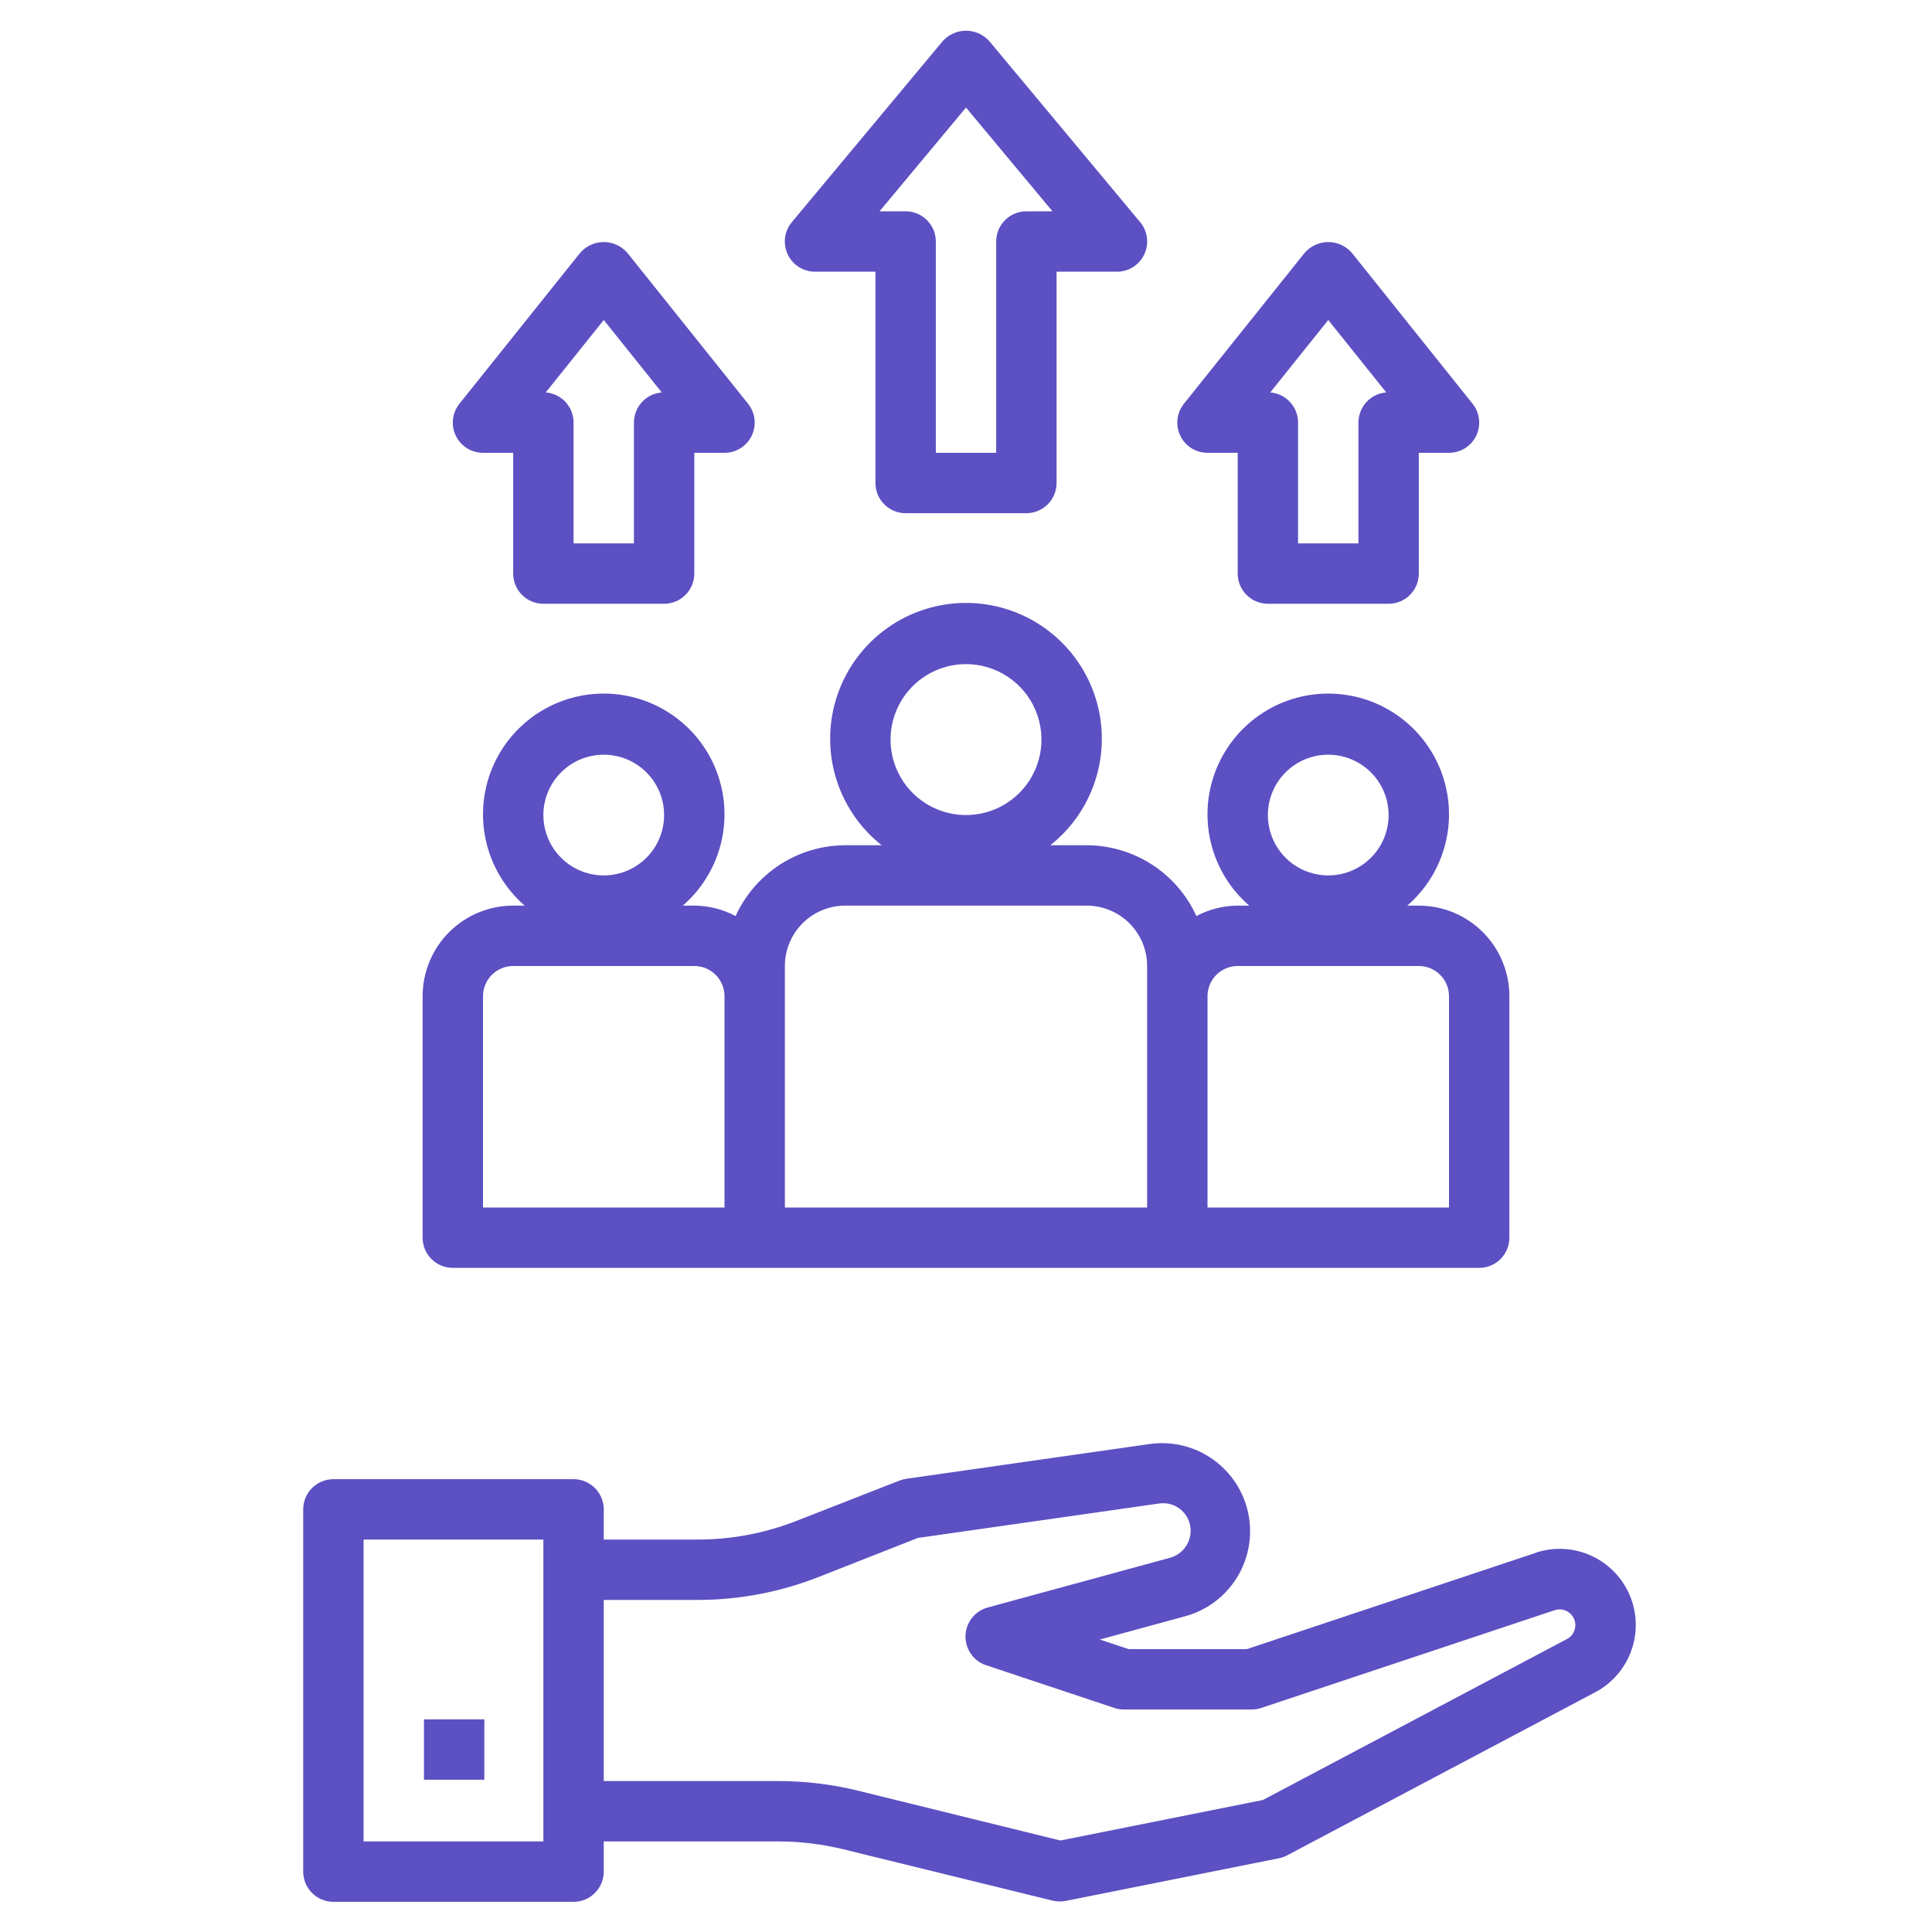 <?xml version="1.0" encoding="UTF-8"?> <svg xmlns="http://www.w3.org/2000/svg" width="512" height="512" viewBox="0 0 512 512" fill="none"><path d="M406.92 411.544L330.44 437.032H299.096L291.464 434.488L314.4 428.24C320.055 426.611 324.887 422.906 327.928 417.867C330.969 412.828 331.995 406.826 330.801 401.063C329.607 395.3 326.281 390.2 321.488 386.784C316.695 383.368 310.789 381.888 304.952 382.64L240.152 391.896C239.536 391.991 238.933 392.152 238.352 392.376L211.2 403C202.794 406.318 193.836 408.015 184.8 408H160V400C160 397.878 159.157 395.844 157.656 394.343C156.156 392.843 154.121 392 152 392H88.352C86.23 392 84.195 392.843 82.695 394.343C81.194 395.844 80.352 397.878 80.352 400V496C80.352 498.122 81.194 500.157 82.695 501.657C84.195 503.157 86.23 504 88.352 504H152C154.121 504 156.156 503.157 157.656 501.657C159.157 500.157 160 498.122 160 496V488H206.304C212.099 488.005 217.874 488.703 223.504 490.08L278.912 503.68C279.54 503.833 280.185 503.911 280.832 503.912C281.368 503.911 281.904 503.86 282.432 503.76L339 492.448C339.76 492.289 340.493 492.019 341.176 491.648L422.776 448.448C427.246 446.078 430.663 442.114 432.347 437.343C434.031 432.572 433.861 427.341 431.869 422.69C429.877 418.039 426.209 414.306 421.594 412.232C416.978 410.159 411.752 409.896 406.952 411.496L406.92 411.544ZM144 488H96.352V408H144V488ZM417.432 431.296C417.338 431.943 417.093 432.558 416.714 433.091C416.336 433.624 415.836 434.059 415.256 434.36L334.688 477.016L281.008 487.752L227.32 474.536C220.441 472.852 213.385 472.001 206.304 472H160V424H184.8C195.827 424.01 206.758 421.936 217.016 417.888L243.248 407.568L307.152 398.448C309.012 398.164 310.909 398.611 312.447 399.695C313.985 400.779 315.043 402.417 315.4 404.264C315.753 406.085 315.411 407.971 314.441 409.552C313.471 411.132 311.943 412.291 310.16 412.8L261.76 426C260.104 426.452 258.638 427.424 257.577 428.773C256.517 430.122 255.918 431.777 255.87 433.492C255.821 435.207 256.326 436.893 257.308 438.299C258.291 439.706 259.7 440.76 261.328 441.304L295.264 452.616C296.081 452.889 296.937 453.03 297.8 453.032H331.736C332.595 453.03 333.449 452.89 334.264 452.616L412 426.72C412.734 426.472 413.523 426.436 414.278 426.615C415.032 426.795 415.72 427.183 416.264 427.736C416.728 428.193 417.076 428.755 417.279 429.374C417.483 429.994 417.535 430.653 417.432 431.296Z" fill="#5C50C3"></path><path d="M128.352 455.648H112.352V471.648H128.352V455.648Z" fill="#5C50C3"></path><path d="M112 264V328C112 330.122 112.843 332.157 114.343 333.657C115.843 335.157 117.878 336 120 336H392C394.122 336 396.157 335.157 397.657 333.657C399.157 332.157 400 330.122 400 328V264C400 257.635 397.471 251.53 392.971 247.03C388.47 242.529 382.365 240 376 240H372.944C377.877 235.73 381.387 230.053 383.003 223.731C384.619 217.409 384.264 210.745 381.985 204.63C379.706 198.516 375.613 193.245 370.253 189.523C364.894 185.801 358.525 183.806 352 183.806C345.475 183.806 339.106 185.801 333.747 189.523C328.387 193.245 324.294 198.516 322.015 204.63C319.736 210.745 319.381 217.409 320.997 223.731C322.613 230.053 326.123 235.73 331.056 240H328C324.182 240.025 320.427 240.975 317.056 242.768C314.52 237.185 310.434 232.447 305.282 229.12C300.131 225.793 294.132 224.016 288 224H278.352C284.211 219.359 288.481 213.009 290.568 205.832C292.655 198.655 292.457 191.006 290 183.946C287.542 176.887 282.949 170.767 276.857 166.437C270.764 162.106 263.475 159.78 256 159.78C248.525 159.78 241.236 162.106 235.143 166.437C229.051 170.767 224.458 176.887 222 183.946C219.543 191.006 219.345 198.655 221.432 205.832C223.519 213.009 227.789 219.359 233.648 224H224C217.868 224.016 211.869 225.793 206.718 229.12C201.566 232.447 197.48 237.185 194.944 242.768C191.573 240.975 187.818 240.025 184 240H180.944C185.877 235.73 189.387 230.053 191.003 223.731C192.619 217.409 192.264 210.745 189.985 204.63C187.706 198.516 183.613 193.245 178.253 189.523C172.894 185.801 166.525 183.806 160 183.806C153.475 183.806 147.106 185.801 141.747 189.523C136.387 193.245 132.294 198.516 130.015 204.63C127.736 210.745 127.381 217.409 128.997 223.731C130.613 230.053 134.123 235.73 139.056 240H136C129.635 240 123.53 242.529 119.029 247.03C114.529 251.53 112 257.635 112 264ZM352 200C355.165 200 358.258 200.939 360.889 202.697C363.52 204.455 365.571 206.954 366.782 209.877C367.993 212.801 368.31 216.018 367.693 219.122C367.075 222.225 365.551 225.076 363.314 227.314C361.076 229.551 358.225 231.075 355.121 231.693C352.018 232.31 348.801 231.993 345.877 230.782C342.953 229.571 340.455 227.52 338.696 224.889C336.938 222.258 336 219.165 336 216C336 211.757 337.686 207.687 340.686 204.686C343.687 201.686 347.757 200 352 200ZM320 264C320 261.878 320.843 259.844 322.343 258.343C323.843 256.843 325.878 256 328 256H376C378.122 256 380.157 256.843 381.657 258.343C383.157 259.844 384 261.878 384 264V320H320V264ZM256 176C259.956 176 263.822 177.173 267.111 179.371C270.4 181.568 272.964 184.692 274.478 188.346C275.991 192.001 276.387 196.022 275.616 199.902C274.844 203.782 272.939 207.345 270.142 210.142C267.345 212.939 263.781 214.844 259.902 215.616C256.022 216.388 252.001 215.991 248.346 214.478C244.692 212.964 241.568 210.401 239.371 207.112C237.173 203.823 236 199.956 236 196C236 190.696 238.107 185.609 241.858 181.858C245.609 178.107 250.696 176 256 176ZM208 264V256C208 251.757 209.686 247.687 212.686 244.686C215.687 241.686 219.757 240 224 240H288C292.243 240 296.313 241.686 299.314 244.686C302.314 247.687 304 251.757 304 256V320H208V264ZM160 200C163.165 200 166.258 200.939 168.889 202.697C171.52 204.455 173.571 206.954 174.782 209.877C175.993 212.801 176.31 216.018 175.693 219.122C175.075 222.225 173.551 225.076 171.314 227.314C169.076 229.551 166.225 231.075 163.121 231.693C160.018 232.31 156.801 231.993 153.877 230.782C150.953 229.571 148.455 227.52 146.696 224.889C144.938 222.258 144 219.165 144 216C144 211.757 145.686 207.687 148.686 204.686C151.687 201.686 155.757 200 160 200ZM128 264C128 261.878 128.843 259.844 130.343 258.343C131.843 256.843 133.878 256 136 256H184C186.122 256 188.157 256.843 189.657 258.343C191.157 259.844 192 261.878 192 264V320H128V264Z" fill="#5C50C3"></path><path d="M240 136H272C274.122 136 276.157 135.157 277.657 133.657C279.157 132.157 280 130.122 280 128V72H296C297.522 72.002 299.014 71.57 300.299 70.754C301.584 69.939 302.61 68.773 303.256 67.395C303.902 66.016 304.141 64.482 303.945 62.972C303.75 61.463 303.128 60.04 302.152 58.872L262.152 10.872C261.374 10.012 260.425 9.325 259.365 8.855C258.306 8.385 257.159 8.142 256 8.142C254.841 8.142 253.694 8.385 252.635 8.855C251.575 9.325 250.626 10.012 249.848 10.872L209.848 58.872C208.872 60.04 208.25 61.463 208.055 62.972C207.859 64.482 208.098 66.016 208.744 67.395C209.39 68.773 210.416 69.939 211.701 70.754C212.986 71.57 214.478 72.002 216 72H232V128C232 130.122 232.843 132.157 234.343 133.657C235.843 135.157 237.878 136 240 136ZM256 28.496L278.92 56H272C269.878 56 267.843 56.843 266.343 58.343C264.843 59.843 264 61.878 264 64V120H248V64C248 61.878 247.157 59.843 245.657 58.343C244.157 56.843 242.122 56 240 56H233.08L256 28.496Z" fill="#5C50C3"></path><path d="M144 160H176C178.122 160 180.157 159.157 181.657 157.657C183.157 156.156 184 154.122 184 152V120H192C193.508 120 194.984 119.575 196.261 118.773C197.537 117.97 198.561 116.824 199.214 115.465C199.867 114.107 200.122 112.591 199.952 111.093C199.781 109.596 199.19 108.177 198.248 107L166.248 67C165.472 66.105 164.512 65.387 163.434 64.895C162.356 64.403 161.185 64.149 160 64.149C158.815 64.149 157.644 64.403 156.566 64.895C155.488 65.387 154.529 66.105 153.752 67L121.752 107C120.81 108.177 120.219 109.596 120.049 111.093C119.878 112.591 120.134 114.107 120.787 115.465C121.44 116.824 122.463 117.97 123.739 118.773C125.016 119.575 126.493 120 128 120H136V152C136 154.122 136.843 156.156 138.343 157.657C139.844 159.157 141.878 160 144 160ZM160 84.8L175.376 104C173.364 104.157 171.486 105.069 170.118 106.553C168.751 108.036 167.994 109.982 168 112V144H152V112C152.006 109.982 151.25 108.036 149.882 106.553C148.514 105.069 146.636 104.157 144.624 104L160 84.8Z" fill="#5C50C3"></path><path d="M336 160H368C370.122 160 372.157 159.157 373.657 157.657C375.157 156.156 376 154.122 376 152V120H384C385.508 120 386.984 119.575 388.261 118.773C389.537 117.97 390.561 116.824 391.214 115.465C391.867 114.107 392.122 112.591 391.952 111.093C391.781 109.596 391.19 108.177 390.248 107L358.248 67C357.472 66.105 356.512 65.387 355.434 64.895C354.356 64.403 353.185 64.149 352 64.149C350.815 64.149 349.644 64.403 348.566 64.895C347.488 65.387 346.529 66.105 345.752 67L313.752 107C312.81 108.177 312.219 109.596 312.049 111.093C311.878 112.591 312.134 114.107 312.787 115.465C313.44 116.824 314.463 117.97 315.739 118.773C317.016 119.575 318.493 120 320 120H328V152C328 154.122 328.843 156.156 330.343 157.657C331.844 159.157 333.878 160 336 160ZM352 84.8L367.376 104C365.364 104.157 363.486 105.069 362.118 106.553C360.751 108.036 359.994 109.982 360 112V144H344V112C344.006 109.982 343.25 108.036 341.882 106.553C340.514 105.069 338.636 104.157 336.624 104L352 84.8Z" fill="#5C50C3"></path></svg> 